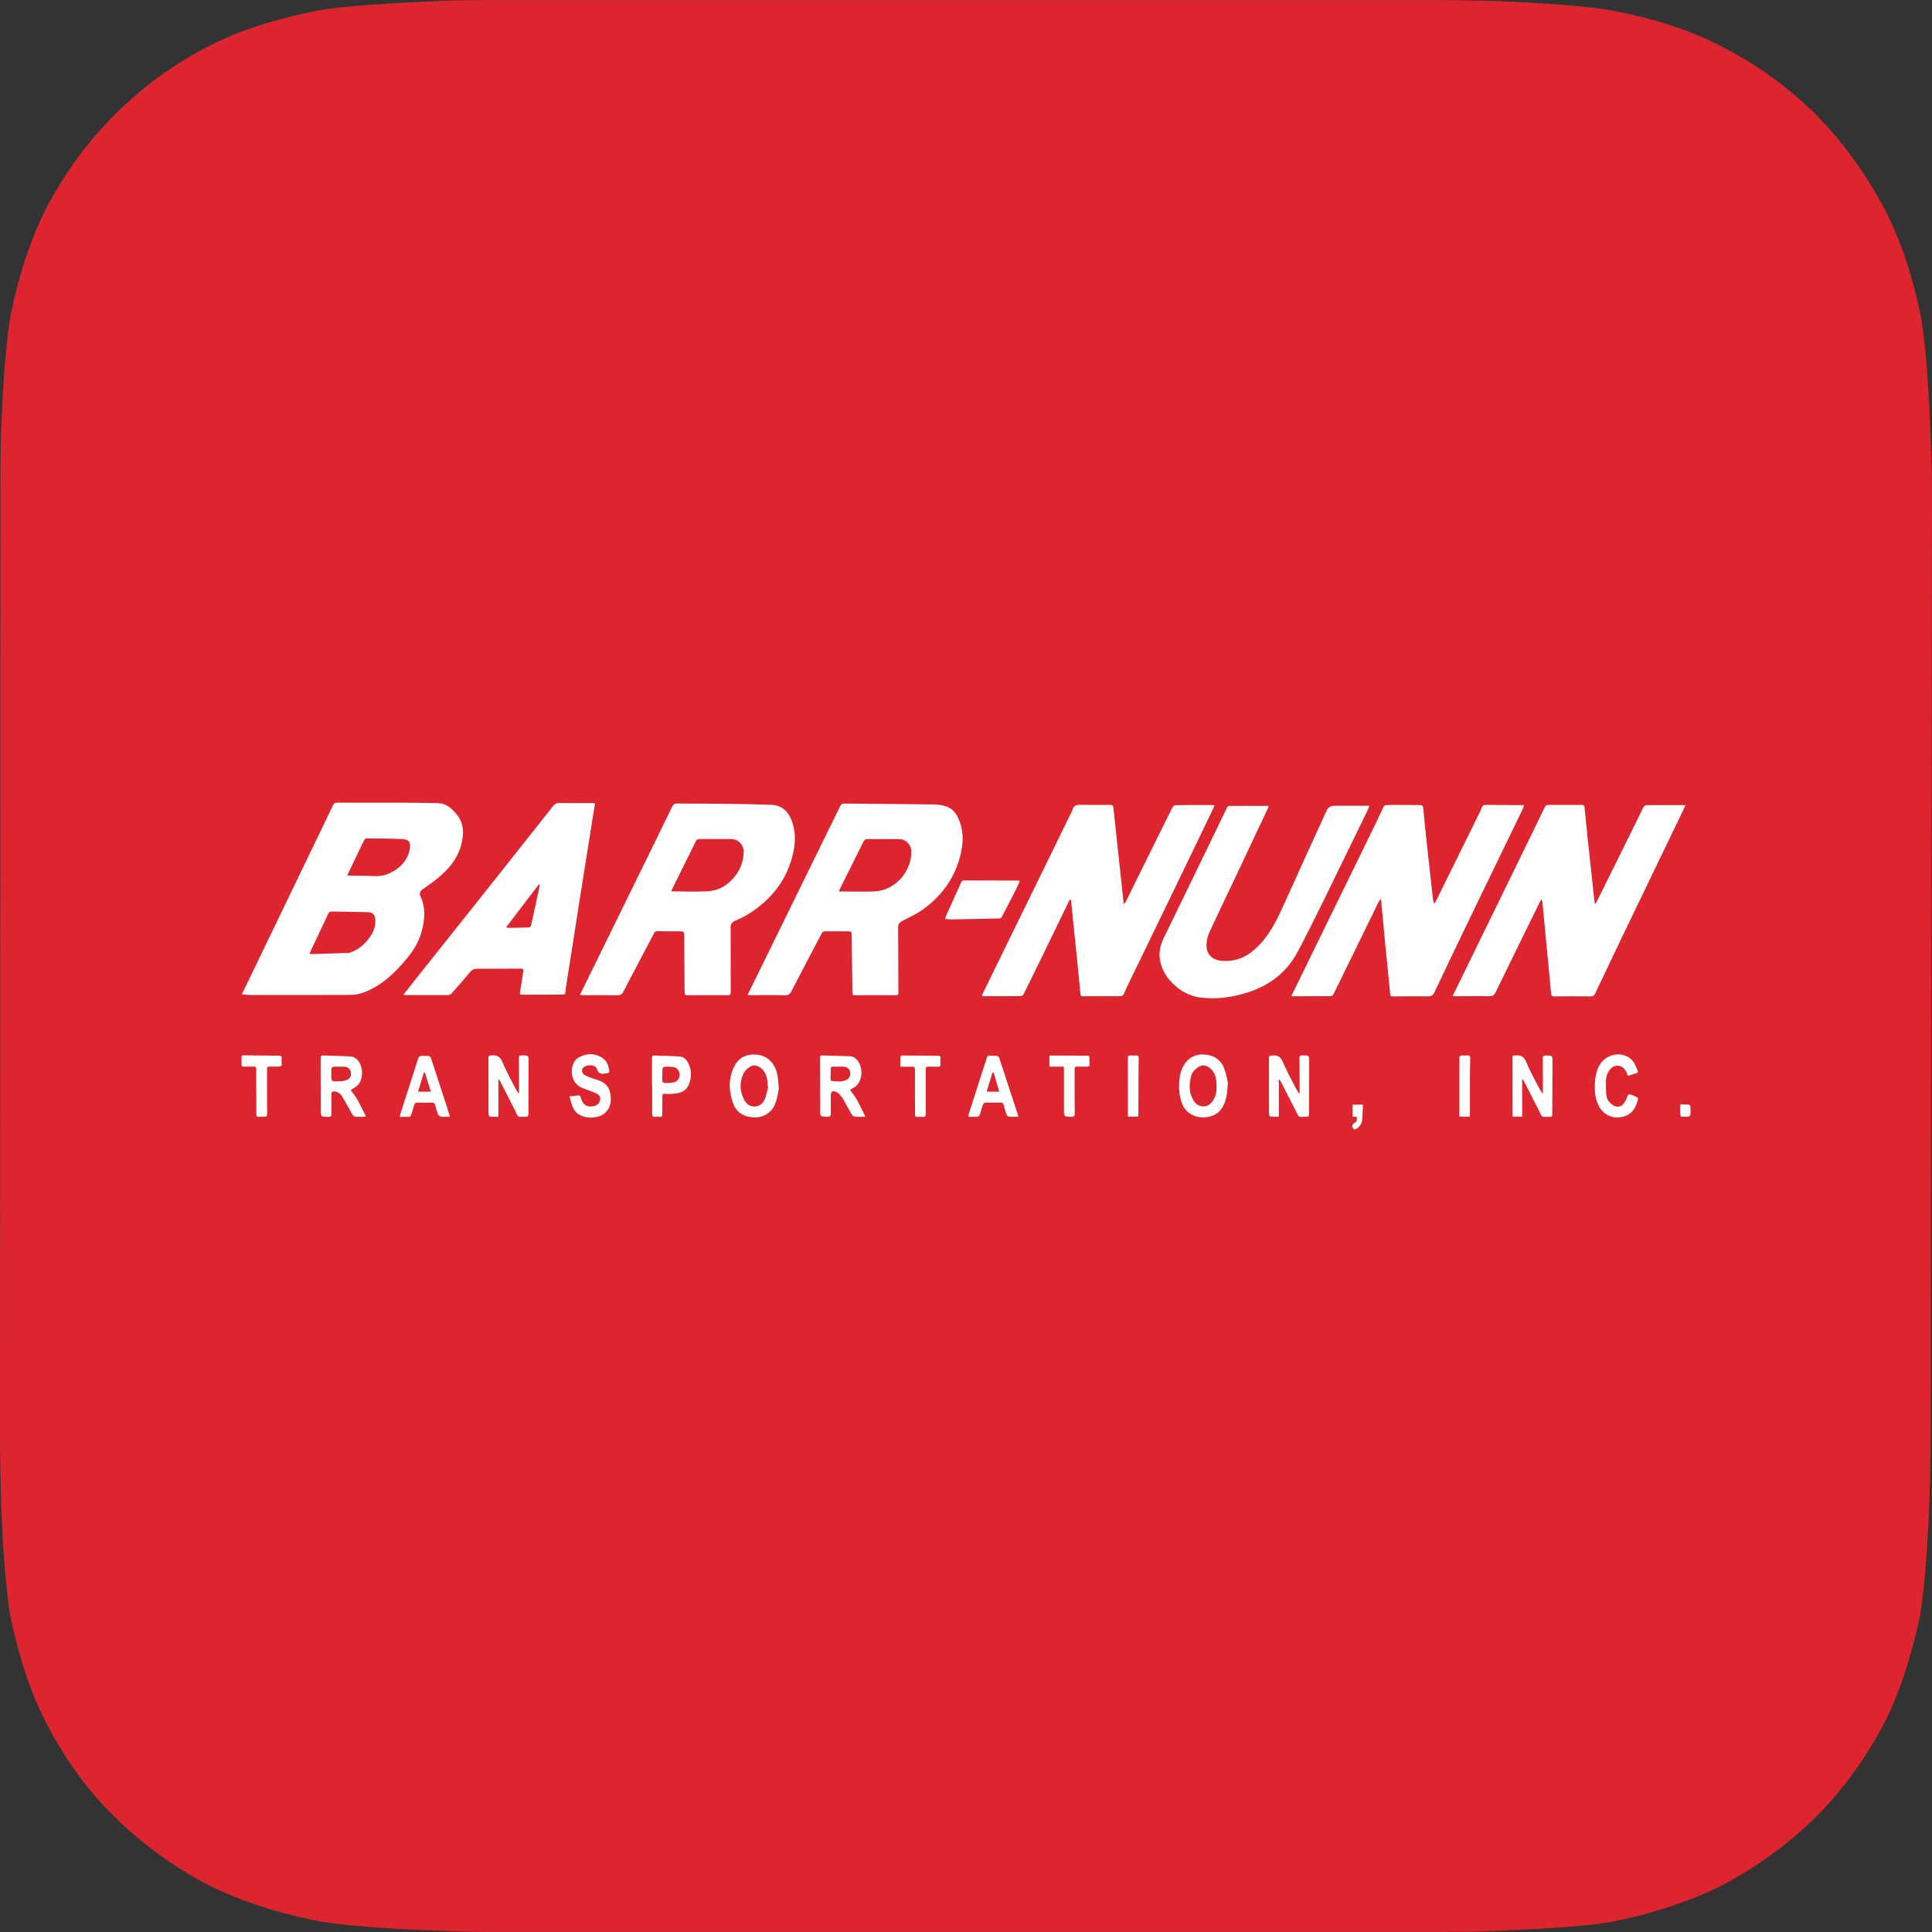 <?xml version="1.0" encoding="UTF-8"?>
<svg xmlns="http://www.w3.org/2000/svg" id="Layer_2" viewBox="0 0 400 400">
  <rect x="0" y="0" width="400" height="400" fill="#333333" stroke="none"/>
  <defs>
    <style>.cls-1{fill:#fff;}.cls-2{fill:#dc252e;fill-rule:evenodd;}</style>
  </defs>
  <g id="CONTAINERS">
    <path class="cls-2" d="m399.72,298.42c0,2.27-.09,6.9-.19,10.59-.28,8.89-1.04,20.52-2.08,25.82-1.7,7.95-4.07,15.42-7.19,21.66-3.88,7.38-8.6,14-14.28,19.67-5.77,5.68-12.38,10.5-19.66,14.28-6.24,3.12-13.9,5.68-21.84,7.28-5.2,1.14-16.73,1.7-25.62,2.08-3.59.19-8.41.19-10.59.19H101.25c-2.17,0-6.9-.09-10.59-.28-8.89-.28-20.52-1.04-25.81-2.18-7.94-1.61-15.32-4.07-21.56-7.19-7.37-3.78-13.9-8.61-19.66-14.28-5.77-5.68-10.4-12.2-14.18-19.58-3.21-6.24-5.67-13.9-7.28-21.75-.95-5.2-1.8-16.74-1.99-25.73-.09-3.69-.19-8.42-.19-10.59L.09,101.4c0-2.18,0-6.9.09-10.59.28-8.99,1.04-20.62,2.08-25.82,1.61-8.04,4.07-15.42,7.19-21.66,3.78-7.28,8.7-14,14.37-19.67,5.67-5.68,12.29-10.5,19.57-14.19,6.24-3.22,13.8-5.58,21.93-7.19,5.11-1.04,16.64-1.7,25.62-2.08,3.4-.19,8.23-.19,10.4-.19h196.93c2.27,0,7,.09,10.59.19,9.08.28,20.61,1.04,25.9,2.18,7.85,1.51,15.41,3.97,21.56,7.19,7.47,3.78,14.09,8.61,19.76,14.28,5.67,5.77,10.4,12.39,14.28,19.77,3.21,6.24,5.67,13.71,7.28,21.66,1.04,5.3,1.8,16.74,2.08,25.63.19,3.78.28,8.42.28,10.59l-.28,196.93Z"></path>
  </g>
  <g id="LOGOS">
    <path class="cls-1" d="m50.05,205.87c.53-1.08,1-2.02,1.46-2.98,3.2-6.63,6.39-13.26,9.59-19.89,2.63-5.45,5.26-10.89,7.88-16.34.18-.37.42-.48.81-.48,4.7,0,9.41,0,14.11.01,2.24,0,4.49.07,6.73.09,1.66.02,2.76.96,3.77,2.14,1.79,2.08,1.7,4.42.99,6.83-.79,2.71-2.59,4.75-4.71,6.53-.88.74-1.85,1.37-2.78,2.06-.27.2-.61.38-.79.64-.15.23-.27.65-.16.87,1.26,2.56,1.02,5.16.27,7.78-.81,2.81-2.6,4.99-4.53,7.08-2.15,2.33-4.59,4.27-7.63,5.36-1.2.43-2.42.41-3.64.42-6.53.03-13.06.02-19.59.01-.55,0-1.1-.08-1.77-.14Zm14.07-8.38c.21.02.35.05.48.04,2.44-.07,4.88-.14,7.32-.23.37-.01.75-.12,1.09-.27,1.62-.71,2.84-1.89,3.79-3.36.62-.96.95-2,.9-3.16-.05-1.15-.51-1.64-1.67-1.66-2.44-.05-4.88-.08-7.32-.13-.38,0-.58.11-.75.46-1.2,2.58-2.42,5.14-3.64,7.71-.08.17-.13.36-.21.59Zm7.76-16.24c.34.02.54.04.75.05,1.57.02,3.15,0,4.72.08,1.26.06,2.45-.13,3.57-.71,1.94-1.01,3.41-2.46,3.88-4.66.35-1.67-.16-2.22-1.52-2.29-2.47-.12-4.95-.12-7.42-.14-.16,0-.39.22-.48.4-.46.9-.89,1.81-1.32,2.72-.7,1.47-1.41,2.95-2.17,4.55Z"></path>
    <path class="cls-1" d="m267.36,206.21c.42-.85.8-1.64,1.19-2.43,5.37-10.98,10.73-21.96,16.1-32.94.62-1.28,1.21-2.57,1.83-3.85.07-.14.29-.28.45-.29.61-.05,1.23-.05,1.84-.05,1.7,0,3.4.02,5.1.02.49,0,.75.1.8.67.21,2.36.46,4.73.71,7.09.26,2.47.54,4.93.82,7.4.16,1.47.32,2.93.49,4.4.03.28.1.56.28.87.13-.22.27-.43.38-.65,2.99-6.05,5.97-12.11,8.96-18.16.16-.32.35-.64.44-.98.15-.57.49-.67,1.04-.67,2.44.04,4.88.04,7.33.05.11,0,.21.03.4.05-.06.22-.09.43-.18.61-3.63,7.5-7.27,15-10.9,22.5-2.5,5.19-4.99,10.38-7.46,15.59-.28.6-.61.85-1.3.84-2.42-.04-4.85,0-7.27.02-.39,0-.55-.08-.59-.53-.29-3.1-.62-6.19-.93-9.29-.24-2.42-.46-4.83-.68-7.25-.08-.86-.16-1.72-.24-2.58-.01-.14-.07-.27-.15-.55-.16.25-.26.38-.33.52-3.12,6.37-6.24,12.74-9.35,19.11-.16.32-.35.52-.74.52-2.57,0-5.14,0-7.71.01-.07,0-.14-.02-.3-.05Z"></path>
    <path class="cls-1" d="m221.59,186.23c-.09.11-.21.21-.27.34-1.64,3.37-3.26,6.74-4.9,10.11-1.48,3.04-2.96,6.09-4.47,9.12-.1.2-.38.43-.58.43-2.57.03-5.14.02-7.71.02-.1,0-.21-.03-.35-.05.02-.12.02-.23.07-.32,3.24-6.63,6.49-13.26,9.73-19.89,2.91-5.95,5.82-11.9,8.73-17.85.07-.15.17-.29.2-.44.2-.89.78-1.1,1.63-1.08,2.06.05,4.13.03,6.19.02.46,0,.62.19.66.63.46,4.35.93,8.69,1.4,13.04.23,2.18.46,4.36.7,6.54,0,.07.03.13.08.33.17-.23.32-.37.4-.54,2.32-4.68,4.63-9.36,6.94-14.04.91-1.84,1.81-3.69,2.74-5.51.1-.19.4-.38.61-.38,1.81-.04,3.62-.04,5.43-.05.65,0,1.3,0,1.95.02.19,0,.38.03.67.06-.12.32-.2.57-.32.8-3.05,6.34-6.11,12.69-9.17,19.02-2.65,5.48-5.32,10.95-7.97,16.42-.46.94-.9,1.88-1.33,2.84-.14.31-.32.43-.66.43-2.57,0-5.14-.01-7.71.01-.43,0-.57-.14-.6-.54-.15-1.72-.32-3.44-.49-5.16-.31-3.08-.64-6.15-.95-9.23-.16-1.56-.31-3.11-.46-4.67-.01-.12-.04-.24-.06-.36-.05-.02-.09-.05-.14-.07Z"></path>
    <path class="cls-1" d="m330.32,187.11c.09-.15.2-.3.28-.46,2.54-5.11,5.07-10.22,7.6-15.34.7-1.42,1.37-2.85,2.1-4.26.1-.19.45-.36.68-.36,1.99-.02,3.98,0,5.97,0,.63,0,1.26,0,2.01,0-.23.51-.41.93-.61,1.34-4.28,8.89-8.58,17.77-12.85,26.66-1.76,3.67-3.51,7.34-5.25,11.02-.19.41-.44.58-.91.58-2.51-.02-5.03-.02-7.54,0-.45,0-.62-.09-.66-.58-.36-3.99-.76-7.98-1.14-11.98-.22-2.33-.44-4.65-.67-6.98-.02-.17-.07-.34-.24-.54-.14.26-.28.51-.4.77-3.01,6.14-6.03,12.28-9.02,18.43-.3.61-.64.87-1.36.85-2.31-.05-4.63,0-6.95,0-.17,0-.35-.01-.62-.03.39-.79.74-1.49,1.08-2.2,4.91-10.06,9.83-20.12,14.74-30.18,1.09-2.23,2.18-4.46,3.25-6.7.18-.37.43-.51.8-.51,2.3,0,4.6,0,6.89,0,.4,0,.53.21.57.57.21,2.18.42,4.37.65,6.55.26,2.5.55,5.01.82,7.51.19,1.77.38,3.54.57,5.31.02.17.05.33.08.5.05.01.09.02.14.03Z"></path>
    <path class="cls-1" d="m154.77,205.99c.76-1.54,1.48-2.99,2.19-4.44,3.68-7.5,7.35-15,11.03-22.5,1.99-4.06,3.99-8.11,5.97-12.17.17-.35.39-.51.79-.51,6.22.06,12.45.1,18.67.18.78,0,1.59.14,2.34.37,1.63.49,2.42,1.77,2.96,3.27.9,2.51.65,5.01-.04,7.49-1.24,4.41-3.86,7.91-7.55,10.58-1.32.95-2.84,1.63-4.29,2.4-.68.36-.9.64-.89,1.38.02,4.11.03,8.21.05,12.32,0,.36-.02.72.01,1.08.05.49-.16.62-.62.61-2.79-.02-5.57-.02-8.36,0-.44,0-.55-.13-.55-.55-.04-4.02-.11-8.03-.15-12.05,0-.46-.13-.63-.61-.63-1.66.02-3.33-.02-4.99,0-.2,0-.48.18-.57.35-2.11,4-4.21,8-6.28,12.02-.32.62-.67.89-1.41.87-2.24-.06-4.49-.02-6.73-.02-.29,0-.57-.03-.96-.04Zm18.89-21.42c2.51,0,4.9.07,7.27-.01,4.75-.17,7.85-4.55,7.75-8.26-.04-1.45-1.12-2.57-2.57-2.57-2.17,0-4.34.01-6.51-.01-.43,0-.64.15-.82.52-1.61,3.26-3.24,6.51-4.87,9.76-.08.15-.14.32-.26.58Z"></path>
    <path class="cls-1" d="m120.06,205.95c.3-.59.55-1.09.8-1.58,4.1-8.36,8.2-16.71,12.3-25.07,2.01-4.11,4.03-8.21,6.03-12.32.22-.45.5-.62,1-.62,3.38.03,6.77.02,10.15.06,3.09.04,6.19.09,9.28.2,2.13.08,3.5,1.24,4.26,3.2.84,2.16.85,4.37.38,6.59-1.23,5.74-4.6,9.95-9.55,12.98-.81.5-1.7.88-2.57,1.27-.6.27-.88.68-.87,1.34.01,4.47,0,8.93.02,13.4,0,.5-.15.65-.65.65-2.77-.02-5.54-.02-8.31,0-.44,0-.59-.13-.59-.58-.02-3.96-.07-7.92-.09-11.89,0-.55-.16-.77-.74-.76-1.63.02-3.26,0-4.88-.03-.36,0-.5.2-.64.47-1.35,2.58-2.72,5.16-4.08,7.75-.76,1.45-1.53,2.9-2.27,4.36-.25.5-.59.69-1.16.68-2.32-.03-4.63,0-6.95,0-.26,0-.52-.05-.88-.08Zm18.92-21.5c.09.06.12.09.14.1,2.45,0,4.91.1,7.36-.02,2.28-.11,4.13-1.21,5.57-2.96,1.2-1.47,1.83-3.15,1.93-5.05.08-1.46-1.05-2.79-2.51-2.8-2.22,0-4.45,0-6.67-.01-.39,0-.58.14-.74.48-1.38,2.79-2.77,5.58-4.15,8.37-.32.64-.62,1.28-.93,1.9Z"></path>
    <path class="cls-1" d="m83.53,205.93c.98-1.25,1.93-2.45,2.88-3.65,3.2-4.02,6.41-8.04,9.61-12.07,2.55-3.2,5.1-6.41,7.64-9.62,3.61-4.55,7.22-9.1,10.82-13.66.35-.45.71-.68,1.31-.67,2.26.03,4.52,0,6.79,0,.62,0,.62.03.52.65-.42,2.55-.83,5.11-1.23,7.67-.64,3.99-1.27,7.99-1.9,11.99-.6,3.84-1.2,7.67-1.8,11.51-.34,2.15-.68,4.3-1.02,6.45-.03.18-.05.36-.06.54-.03.75-.11.84-.86.85-2.7,0-5.39,0-8.09.02-.48,0-.56-.13-.47-.6.26-1.41.45-2.84.67-4.25.06-.4-.09-.55-.5-.55-3.06.02-6.12.03-9.17.03-.56,0-.95.2-1.33.66-1.24,1.52-2.55,2.99-3.86,4.46-.16.18-.46.33-.7.34-3,.01-6.01,0-9.01-.02-.05,0-.1-.03-.23-.07Zm21.26-13.95c.22.08.28.12.35.12,1.46-.02,2.93-.03,4.39-.08.14,0,.37-.26.41-.43.61-2.69,1.2-5.4,1.78-8.1.02-.09,0-.2,0-.3-.05-.03-.1-.06-.15-.09-2.24,2.94-4.48,5.87-6.78,8.88Z"></path>
    <path class="cls-1" d="m283.51,166.84c-.09.25-.13.42-.2.58-3,6.17-5.99,12.34-9.01,18.5-1.84,3.75-3.68,7.5-5.65,11.18-2.29,4.28-5.93,7.01-10.54,8.44-3.14.98-6.38,1.41-9.64.98-2.51-.33-4.6-1.64-6.28-3.56-1.23-1.4-1.95-3.05-2.11-4.88-.12-1.36.28-2.67.88-3.91,2.91-5.99,5.82-11.98,8.73-17.97,1.46-3.01,2.91-6.03,4.37-9.04.07-.14.28-.31.42-.31,2.68-.02,5.36,0,8.03,0,.03,0,.06.03.12.06-.03.11-.03.24-.08.35-2.31,4.9-4.61,9.81-6.93,14.7-1.74,3.68-3.52,7.34-5.22,11.03-.33.72-.54,1.54-.59,2.33-.14,2.24,1.08,3.49,3.34,3.62,2.92.18,5.24-.96,7.27-2.98,1.9-1.9,3.25-4.14,4.38-6.52,1.87-3.97,3.64-7.99,5.46-11.99,1.39-3.06,2.8-6.12,4.2-9.18.06-.13.12-.26.18-.39q.44-1.04,1.61-1.05c2.39,0,4.77,0,7.27,0Z"></path>
    <path class="cls-1" d="m211.14,182.4c-.25.56-.47,1.09-.72,1.6-.98,1.94-1.98,3.88-2.99,5.81-.08.16-.3.34-.47.34-3.34.08-6.69.15-10.03.2-.39,0-.79-.07-1.26-.12.08-.25.13-.45.21-.64,1.02-2.26,2.05-4.52,3.06-6.79.15-.33.31-.53.71-.52,3.69.02,7.38.02,11.07.03.12,0,.24.04.43.08Z"></path>
    <path class="cls-1" d="m179.13,231.21c-.81,0-1.51.06-2.18-.03-.28-.04-.58-.38-.74-.66-.58-.97-1.09-1.99-1.66-2.97-.23-.4-.55-.75-.86-1.1-.13-.14-.31-.26-.48-.34-.86-.39-1.2-.17-1.2.74,0,1.22-.01,2.45,0,3.67,0,.48-.12.71-.67.7-1.55-.03-1.55,0-1.55-1.56,0-3.57-.01-7.13-.03-10.7,0-.29.08-.46.39-.45,1.92.05,3.83.1,5.75.17.85.03,1.44.51,1.87,1.22.99,1.64.68,3.99-.68,5.08-.21.17-.46.29-.7.4-.34.15-.38.38-.16.64,1.14,1.29,1.77,2.88,2.56,4.37.12.23.21.48.36.82Zm-5.54-10.38c-.38,0-.76.02-1.14,0-.33-.02-.45.11-.45.44,0,.72-.04,1.44-.04,2.15,0,.13.12.37.2.38,1.08.1,2.17.27,3.18-.27.55-.29.82-1,.68-1.57-.18-.7-.66-1.09-1.4-1.12-.34-.01-.69,0-1.03,0Z"></path>
    <path class="cls-1" d="m75.71,231.21c-.8,0-1.53.06-2.24-.03-.25-.03-.5-.42-.66-.69-.63-1.07-1.2-2.18-1.83-3.25-.39-.66-.9-1.22-1.77-1.27-.41-.03-.6.09-.6.53,0,1.39-.01,2.77,0,4.16,0,.41-.13.57-.56.57-1.65,0-1.65.02-1.65-1.61,0-3.53,0-7.06-.02-10.59,0-.34.09-.52.44-.51,1.95.06,3.9.1,5.85.22.41.02.88.28,1.19.56,1.48,1.35,1.54,4.53-.24,5.76-.16.11-.34.21-.51.3-.51.25-.55.35-.18.78,1.2,1.39,1.82,3.09,2.68,4.67.05.09.06.2.11.41Zm-7.13-8.9s.01,0,.02,0c0,.04,0,.07,0,.11-.04,1.46-.04,1.49,1.44,1.46.62-.01,1.27-.09,1.84-.31.64-.24.91-.98.76-1.62-.16-.68-.67-1.08-1.41-1.1-.38-.01-.76-.02-1.14,0-.46.02-1.09-.11-1.34.13-.25.25-.12.88-.16,1.34Z"></path>
    <path class="cls-1" d="m264.77,223.54v7.67c-.6,0-1.18.02-1.74-.02-.11,0-.28-.29-.28-.45-.03-1.08-.02-2.16-.02-3.24,0-2.81.01-5.62,0-8.42,0-.42.15-.55.53-.54.04,0,.07,0,.11,0,1.08-.13,1.76.21,2.22,1.31.8,1.9,1.82,3.71,2.76,5.56.17.34.39.65.59.97.04-.02.09-.04.13-.05,0-.24,0-.48,0-.72,0-2.2,0-4.39-.03-6.59,0-.37.11-.5.49-.51,1.54-.02,1.53-.03,1.52,1.48-.02,3.51-.02,7.02-.02,10.53,0,.58-.11.71-.68.7-1.8-.03-1.29.29-2.12-1.31-1.01-1.97-2.01-3.94-3.02-5.91-.09-.17-.2-.33-.31-.49-.04.01-.08.03-.13.04Z"></path>
    <path class="cls-1" d="m315.15,223.48v7.71h-1.99c-.02-.18-.04-.35-.04-.53,0-3.89,0-7.78-.01-11.67,0-.33.12-.47.43-.47.05,0,.11,0,.16,0,1.12-.14,1.82.2,2.29,1.36.76,1.86,1.76,3.62,2.68,5.42.19.37.43.7.64,1.06l.13-.07c0-.28,0-.55,0-.83,0-2.12,0-4.25-.02-6.37,0-.42.14-.56.56-.56,1.46,0,1.46-.01,1.45,1.43-.02,3.51-.04,7.02-.05,10.53,0,.7-.04.75-.72.74-1.7-.03-1.24.26-2.01-1.23-1.06-2.05-2.09-4.11-3.14-6.16-.07-.13-.17-.25-.26-.37-.03,0-.07.02-.1.03Z"></path>
    <path class="cls-1" d="m103.19,223.52v7.69c-.62,0-1.2.02-1.77-.02-.11,0-.26-.3-.27-.47-.03-.79-.01-1.58-.01-2.38,0-3.11,0-6.23-.02-9.34,0-.32.1-.47.42-.48.05,0,.11,0,.16,0,1.12-.14,1.83.19,2.31,1.35.77,1.87,1.78,3.65,2.7,5.46.18.35.41.67.62,1.01.04-.02.09-.05.13-.07,0-.24,0-.48,0-.72,0-2.18,0-4.36-.03-6.53,0-.37.11-.5.49-.51,1.53-.03,1.53-.04,1.52,1.44-.01,3.51-.03,7.02-.04,10.53,0,.67-.07.75-.75.74-1.68-.02-1.23.22-1.97-1.21-1.05-2.03-2.07-4.07-3.11-6.11-.08-.15-.19-.28-.28-.42-.04.01-.07.02-.11.04Z"></path>
    <path class="cls-1" d="m254.22,224.1c-.12,2.3-.28,4.13-1.52,5.71-1.75,2.23-6.55,2.22-7.93-1.23-.7-1.74-.74-3.53-.55-5.36.11-1,.41-1.92.94-2.78.95-1.54,2.39-2.2,4.11-2.13,1.94.09,3.44,1.03,4.17,2.86.42,1.05.59,2.2.77,2.93Zm-2.36.66c0-.13.01-.35,0-.56-.07-1.23-.4-2.33-1.44-3.12-.82-.61-1.62-.66-2.44-.08-.63.45-1.16,1-1.36,1.76-.44,1.66-.49,3.32.36,4.87.46.83,1.16,1.45,2.2,1.44.99,0,1.61-.65,2.09-1.43.52-.86.65-1.82.6-2.89Z"></path>
    <path class="cls-1" d="m161.25,225.4c-.15.68-.29,1.85-.68,2.94-.59,1.68-2.1,3.1-4.53,3-2.1-.08-3.63-1.03-4.32-3.06-.9-2.65-.93-5.31.49-7.83.88-1.55,2.35-2.19,4.06-2.13,1.94.07,3.39,1.01,4.23,2.8.56,1.2.63,2.5.74,4.28Zm-2.19-.52c-.05-.01-.1-.03-.15-.04,0-.23.02-.47,0-.7-.09-1.2-.41-2.3-1.46-3.06-.68-.49-1.42-.72-2.16-.22-.5.33-1.04.75-1.29,1.26-.92,1.83-.89,3.73.05,5.54.44.85,1.17,1.49,2.25,1.43,1.02-.05,1.7-.68,2.05-1.54.35-.85.49-1.78.72-2.67Z"></path>
    <path class="cls-1" d="m117.89,226.99c.69-.07,1.23-.11,1.77-.19.35-.05.5.05.59.42.35,1.52,1.41,2.17,2.84,1.75.64-.19,1.07-.64,1.17-1.29.11-.64-.3-1.07-.84-1.31-.84-.37-1.7-.69-2.57-1-1.11-.39-1.9-1.11-2.27-2.23-.48-1.49-.11-3.5,1.33-4.26,1.53-.81,3.14-.88,4.7.08,1.08.66,1.41,1.73,1.56,2.88.01.12-.21.3-.37.38-.11.06-.29,0-.43.02-.86.17-1.46.11-1.8-.95-.32-.98-2.34-.97-2.94-.09-.23.34-.11,1.05.29,1.29.41.25.86.45,1.32.62.66.25,1.35.41,2,.68,1.14.47,1.87,1.31,2.1,2.56.24,1.32.2,2.59-.71,3.68-.25.3-.56.58-.89.77-1.76.98-5.07.9-6.13-1.51-.31-.71-.47-1.49-.71-2.3Z"></path>
    <path class="cls-1" d="m210.85,231.21c-.73,0-1.38.04-2.02-.02-.17-.02-.39-.29-.46-.49-.23-.64-.41-1.3-.58-1.96-.09-.34-.25-.46-.61-.45-1.05.02-2.1-.03-3.15,0-.18,0-.44.22-.51.4-.24.62-.41,1.26-.6,1.9-.12.44-.35.67-.85.64-.5-.04-1.01,0-1.58,0,.03-.23.03-.42.08-.6,1.17-3.64,2.33-7.29,3.52-10.93.43-1.33.18-1.13,1.59-1.12,1.09.01,1.07.03,1.4,1.06,1.18,3.61,2.37,7.21,3.55,10.81.08.23.13.47.21.78Zm-5.11-9.07l-.27-.04c-.4,1.29-.79,2.58-1.2,3.92h2.61c-.39-1.34-.76-2.61-1.14-3.89Z"></path>
    <path class="cls-1" d="m93.15,231.21c-.72,0-1.32.05-1.9-.02-.22-.03-.49-.29-.58-.51-.25-.62-.43-1.26-.59-1.9-.09-.35-.23-.5-.62-.49-1.03.03-2.06.02-3.09,0-.34,0-.49.11-.58.42-.2.67-.43,1.33-.63,2.01-.1.36-.26.55-.68.52-.54-.04-1.08,0-1.69,0,.04-.24.04-.43.1-.6,1.24-3.88,2.48-7.77,3.74-11.65.05-.16.3-.36.48-.37.5-.05,1.01,0,1.52,0,.35,0,.5.17.61.49,1.08,3.33,2.18,6.66,3.27,9.99.22.68.42,1.36.66,2.15Zm-3.95-5.19c-.42-1.34-.82-2.63-1.22-3.91-.08,0-.17,0-.25,0-.38,1.29-.77,2.57-1.17,3.91h2.64Z"></path>
    <path class="cls-1" d="m134.99,224.83c0-1.94,0-3.89,0-5.83,0-.33.11-.48.42-.47,1.82.06,3.66.07,5.47.23.91.08,1.44.89,1.77,1.68.47,1.11.52,2.29.19,3.44-.57,1.99-1.71,2.43-3.54,2.58-.56.05-1.12.02-1.68,0-.34-.01-.49.09-.49.45.01,1.24-.01,2.48,0,3.73,0,.43-.1.64-.57.59-.3-.04-.62-.03-.92,0-.48.05-.63-.15-.62-.61.02-1.93,0-3.85,0-5.78h-.03Zm2.14-2.29s-.01,0-.02,0c0,.41-.04.83.02,1.24.02.17.24.44.37.44.65,0,1.3,0,1.94-.12.83-.15,1.29-.82,1.26-1.64-.04-.85-.57-1.48-1.41-1.57-.59-.06-1.19-.06-1.78-.02-.13,0-.33.25-.35.4-.05.43-.02.86-.02,1.29Z"></path>
    <path class="cls-1" d="m330.2,225.31c-.06-1.47.12-2.86.67-4.21,1.16-2.85,4.95-3.81,7.09-1.54.56.6.81,1.5,1.17,2.27.03.06-.13.27-.24.31-.49.19-.99.33-1.49.5-.29.1-.49.06-.53-.3-.01-.12-.08-.24-.13-.35-.38-.75-.96-1.33-1.82-1.35-.86-.02-1.5.53-1.9,1.25-.25.44-.48.97-.5,1.46-.05,1.16-.05,2.34.07,3.49.09.83.64,1.47,1.33,1.96.67.48,1.59.43,2.16-.22.37-.41.62-.95.81-1.48.2-.55.3-.66.82-.44.38.16.78.28,1.15.47.14.07.3.31.27.43-.35,1.46-.96,2.8-2.45,3.42-2.11.89-4.62.24-5.77-2.21-.53-1.12-.73-2.29-.71-3.47Z"></path>
    <path class="cls-1" d="m53.05,226.03c0-1.55-.01-3.1,0-4.65,0-.43-.14-.57-.56-.56-.67.03-1.34,0-2.01.01-.35.01-.49-.12-.48-.47.02-.49.02-.97,0-1.46-.01-.31.11-.41.41-.41,2.46.03,4.92.06,7.38.08.38,0,.57.12.53.54-.04.39-.03.79,0,1.19.02.37-.13.52-.5.52-.65-.01-1.3.03-1.95,0-.47-.02-.58.15-.58.59.01,3.04-.01,6.09.02,9.13,0,.57-.17.73-.71.68-.34-.04-.69-.02-1.03,0-.37.02-.51-.1-.5-.49.02-1.57,0-3.13,0-4.7h-.02Z"></path>
    <path class="cls-1" d="m220.26,220.83h-2.99v-2.29c.29,0,.6,0,.9,0,2.21,0,4.41,0,6.62.02.78,0,.78.02.77.79,0,.29-.03.58.01.86.09.54-.16.65-.64.63-.65-.03-1.3.01-1.95-.01-.38-.02-.5.12-.5.49.01,3.08,0,6.16.03,9.23,0,.53-.15.68-.67.67-1.55-.02-1.56,0-1.56-1.55,0-2.74,0-5.47,0-8.21,0-.19-.02-.39-.03-.64Z"></path>
    <path class="cls-1" d="m186.39,220.84c0-.73-.02-1.39.02-2.05,0-.1.24-.26.36-.26,2.48,0,4.95.03,7.43.05.38,0,.56.13.52.55-.04.41-.03.83,0,1.24.02.35-.12.49-.47.48-.67-.01-1.34.02-2.01-.01-.47-.03-.58.16-.58.59.01,3.04,0,6.08.01,9.13,0,.51-.12.73-.66.68-.38-.04-.76-.02-1.14,0-.34.02-.43-.13-.43-.45,0-3.11-.02-6.23-.01-9.34,0-.49-.16-.62-.63-.6-.79.03-1.58,0-2.43,0Z"></path>
    <path class="cls-1" d="m235.66,231.19h-2.1c-.01-.16-.04-.29-.04-.43,0-3.91,0-7.81-.02-11.72,0-.37.1-.53.48-.52.41.02.83,0,1.25,0,.4-.02.54.15.53.55-.03.95-.03,1.91-.04,2.86-.01,2.9-.02,5.8-.03,8.69,0,.18-.02.35-.04.57Z"></path>
    <path class="cls-1" d="m304.29,231.19h-2.14c0-.49,0-.95,0-1.41,0-3.55,0-7.09,0-10.64,0-.47.14-.65.61-.62.36.03.72.01,1.08,0,.43-.03.57.15.56.57-.04,1.46-.06,2.91-.07,4.37,0,2.39,0,4.79,0,7.18,0,.18-.03.35-.04.55Z"></path>
    <path class="cls-1" d="m282.18,228.7c-.05,1.08-.07,2.13-.16,3.18-.07.75-.51,1.34-1.11,1.78-.16.12-.54.21-.63.12-.26-.27-.46-.63-.18-1.01.1-.14.26-.25.41-.35.46-.3.5-.7.35-1.19-.27-.01-.52-.03-.81-.04v-2.49h2.14Z"></path>
    <path class="cls-1" d="m347.86,228.66c.6,0,1.18-.03,1.75.02.14.01.36.24.37.38.04.59.04,1.18,0,1.77-.01.14-.25.25-.38.38,0,0-.03,0-.05,0-1.97-.05-1.62.35-1.67-1.61,0-.29,0-.57,0-.94Z"></path>
  </g>
</svg>
